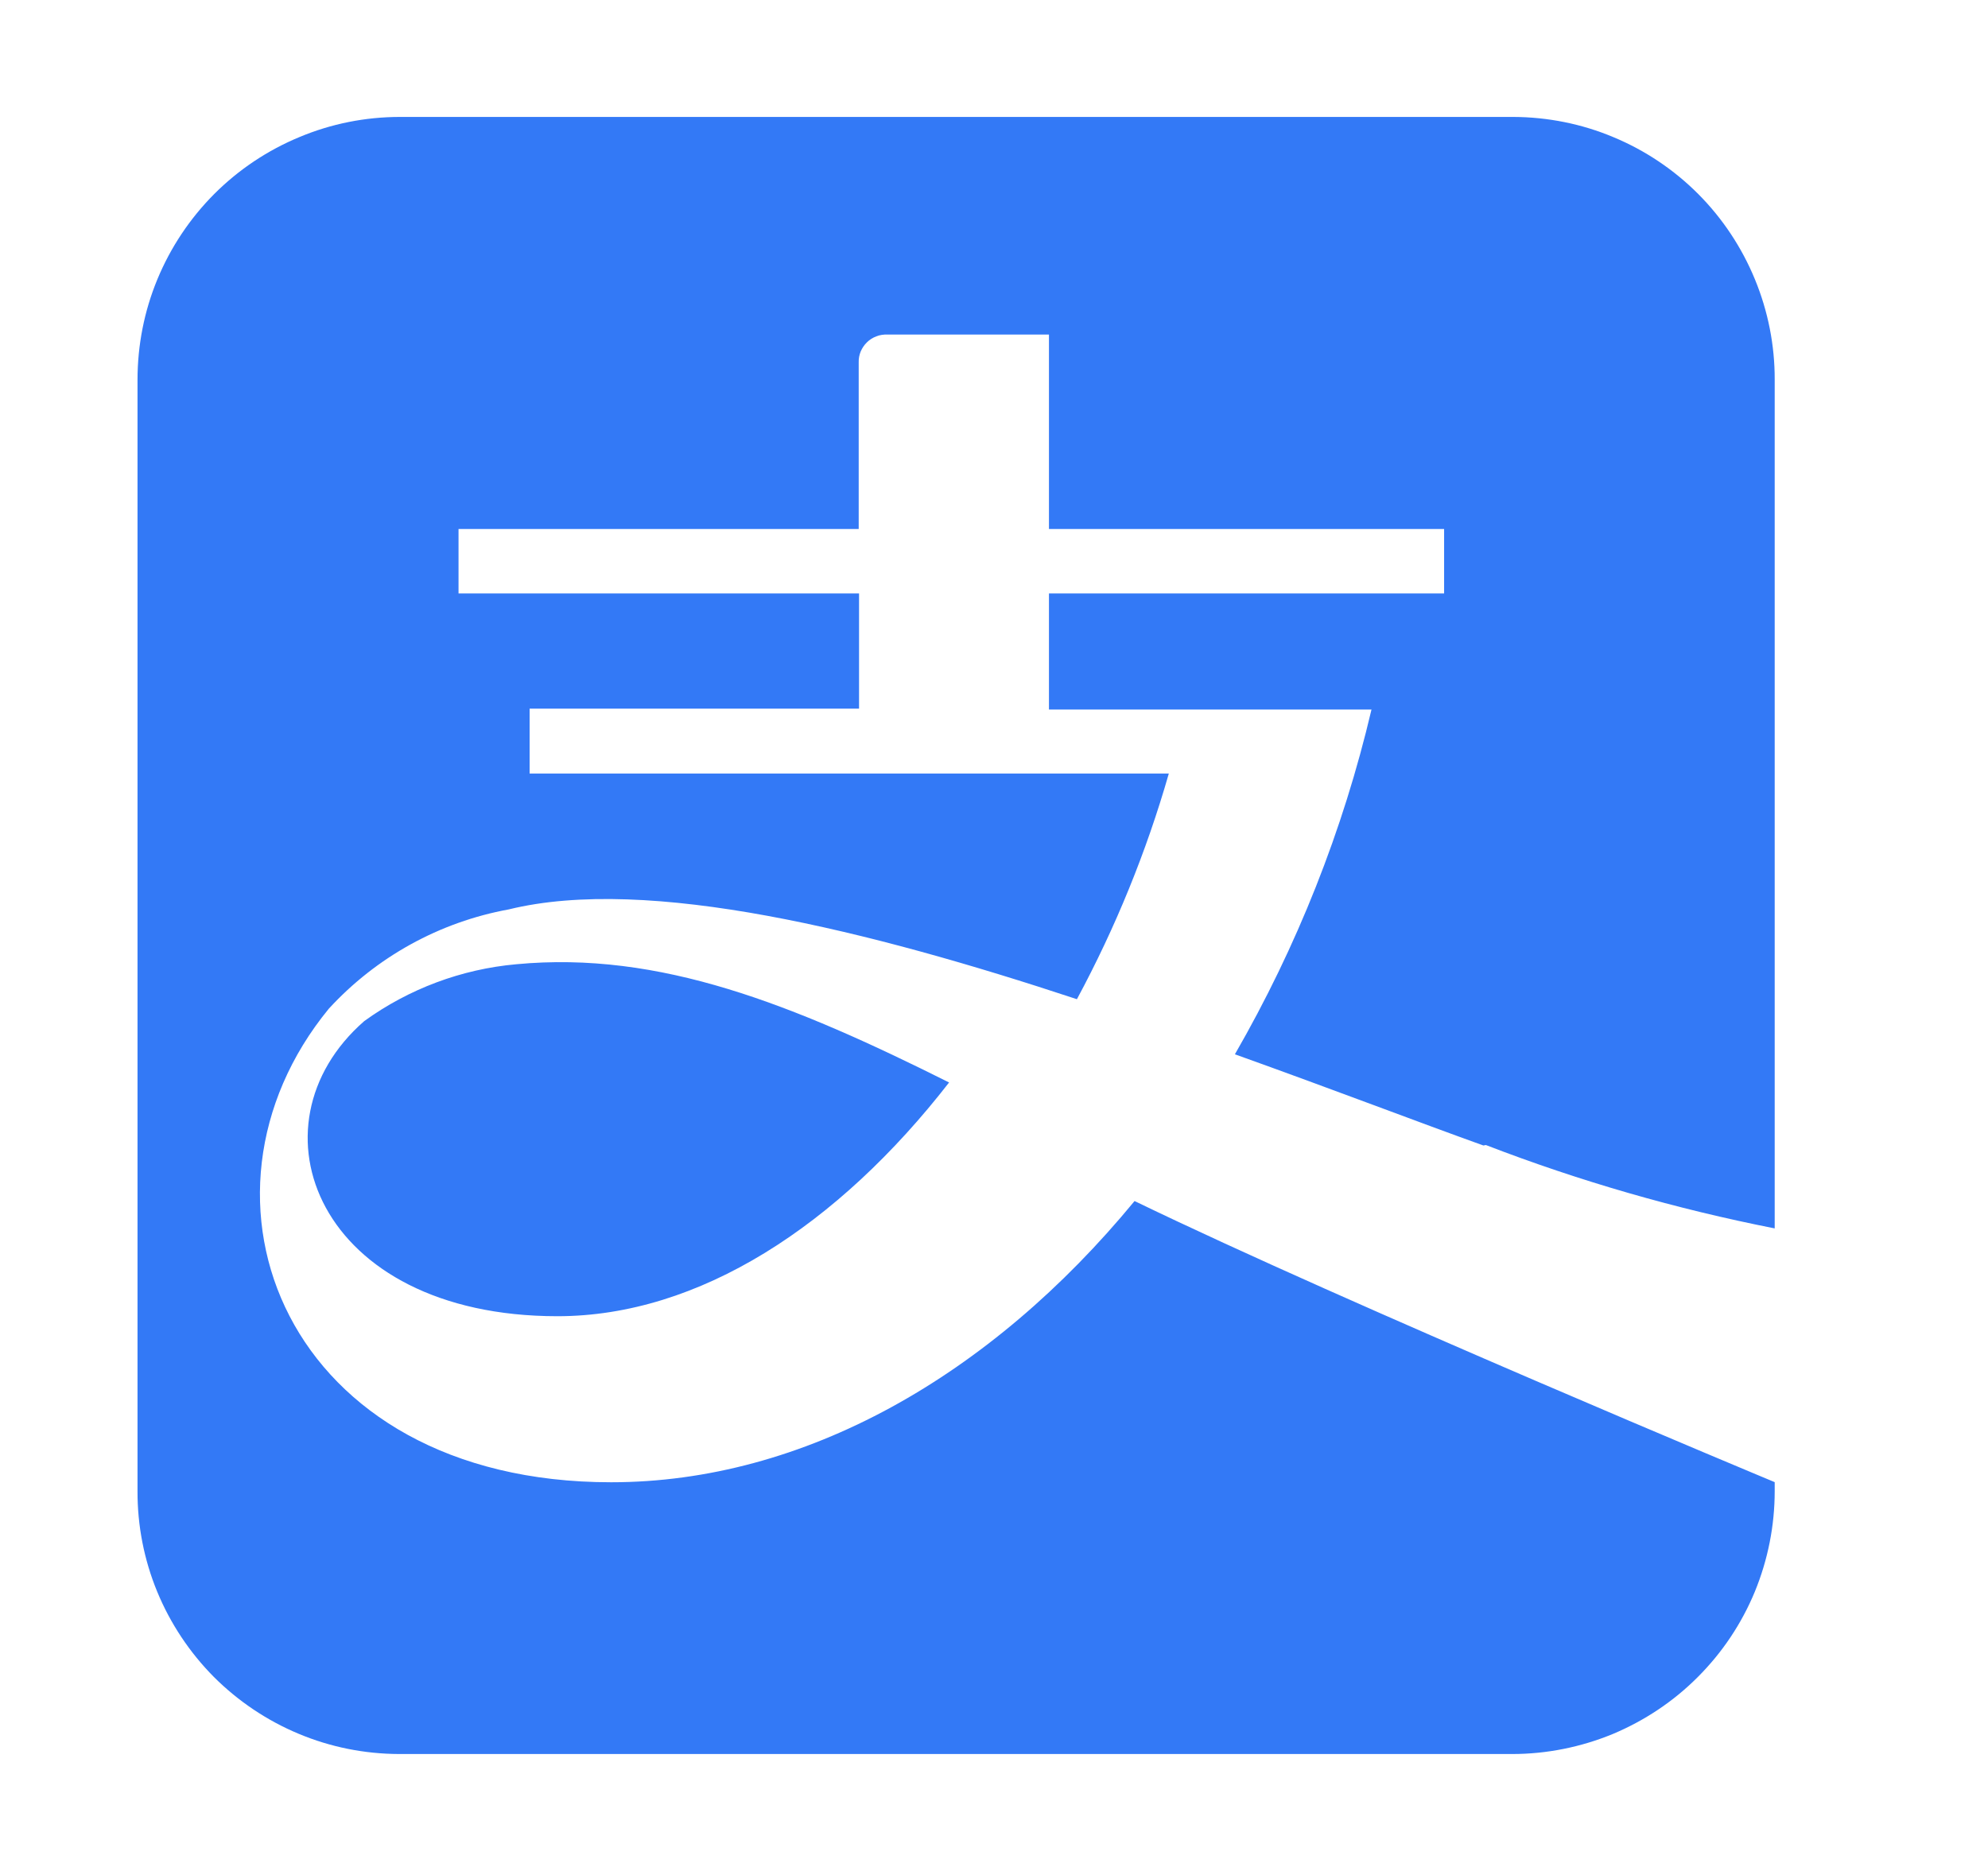 <svg width="17" height="16" viewBox="0 0 17 16" fill="none" xmlns="http://www.w3.org/2000/svg">
<g id="Vector">
<path id="Vector_2" d="M12.706 9.792C13.507 10.101 14.333 10.339 15.176 10.505V3.247C15.177 2.953 15.119 2.661 15.007 2.389C14.895 2.117 14.731 1.869 14.523 1.66C14.316 1.452 14.069 1.286 13.797 1.173C13.526 1.059 13.234 1.001 12.94 1H3.42C3.125 1 2.833 1.058 2.561 1.172C2.288 1.285 2.041 1.45 1.832 1.659C1.624 1.868 1.459 2.115 1.346 2.388C1.233 2.661 1.176 2.953 1.176 3.248V12.753C1.175 13.047 1.232 13.339 1.344 13.611C1.456 13.883 1.621 14.131 1.828 14.34C2.036 14.548 2.283 14.714 2.554 14.827C2.826 14.941 3.117 14.999 3.412 15H12.932C13.226 15 13.519 14.941 13.791 14.829C14.063 14.715 14.311 14.55 14.519 14.341C14.728 14.132 14.893 13.885 15.006 13.612C15.118 13.339 15.176 13.047 15.176 12.752V12.675C15.176 12.675 11.542 11.162 9.702 10.271C8.469 11.769 6.875 12.676 5.226 12.676C2.434 12.676 1.49 10.237 2.812 8.626C3.219 8.183 3.759 7.885 4.351 7.777C5.541 7.485 7.437 7.959 9.209 8.545C9.539 7.932 9.803 7.285 9.995 6.615H4.529V6.06H7.346V5.075H3.921V4.524H7.343V3.099C7.342 3.067 7.348 3.035 7.36 3.006C7.373 2.976 7.391 2.949 7.414 2.927C7.437 2.904 7.465 2.887 7.495 2.876C7.525 2.864 7.557 2.86 7.589 2.861H8.97V4.524H12.349V5.075H8.97V6.068H11.728C11.485 7.102 11.091 8.095 10.56 9.016C11.411 9.321 12.141 9.601 12.685 9.796L12.706 9.792ZM4.415 8.246C3.946 8.288 3.497 8.456 3.115 8.732C2.093 9.624 2.711 11.256 4.767 11.256C5.978 11.256 7.166 10.48 8.116 9.257C6.782 8.59 5.643 8.13 4.415 8.246Z" fill="#3379F6"/>
</g>
</svg>
